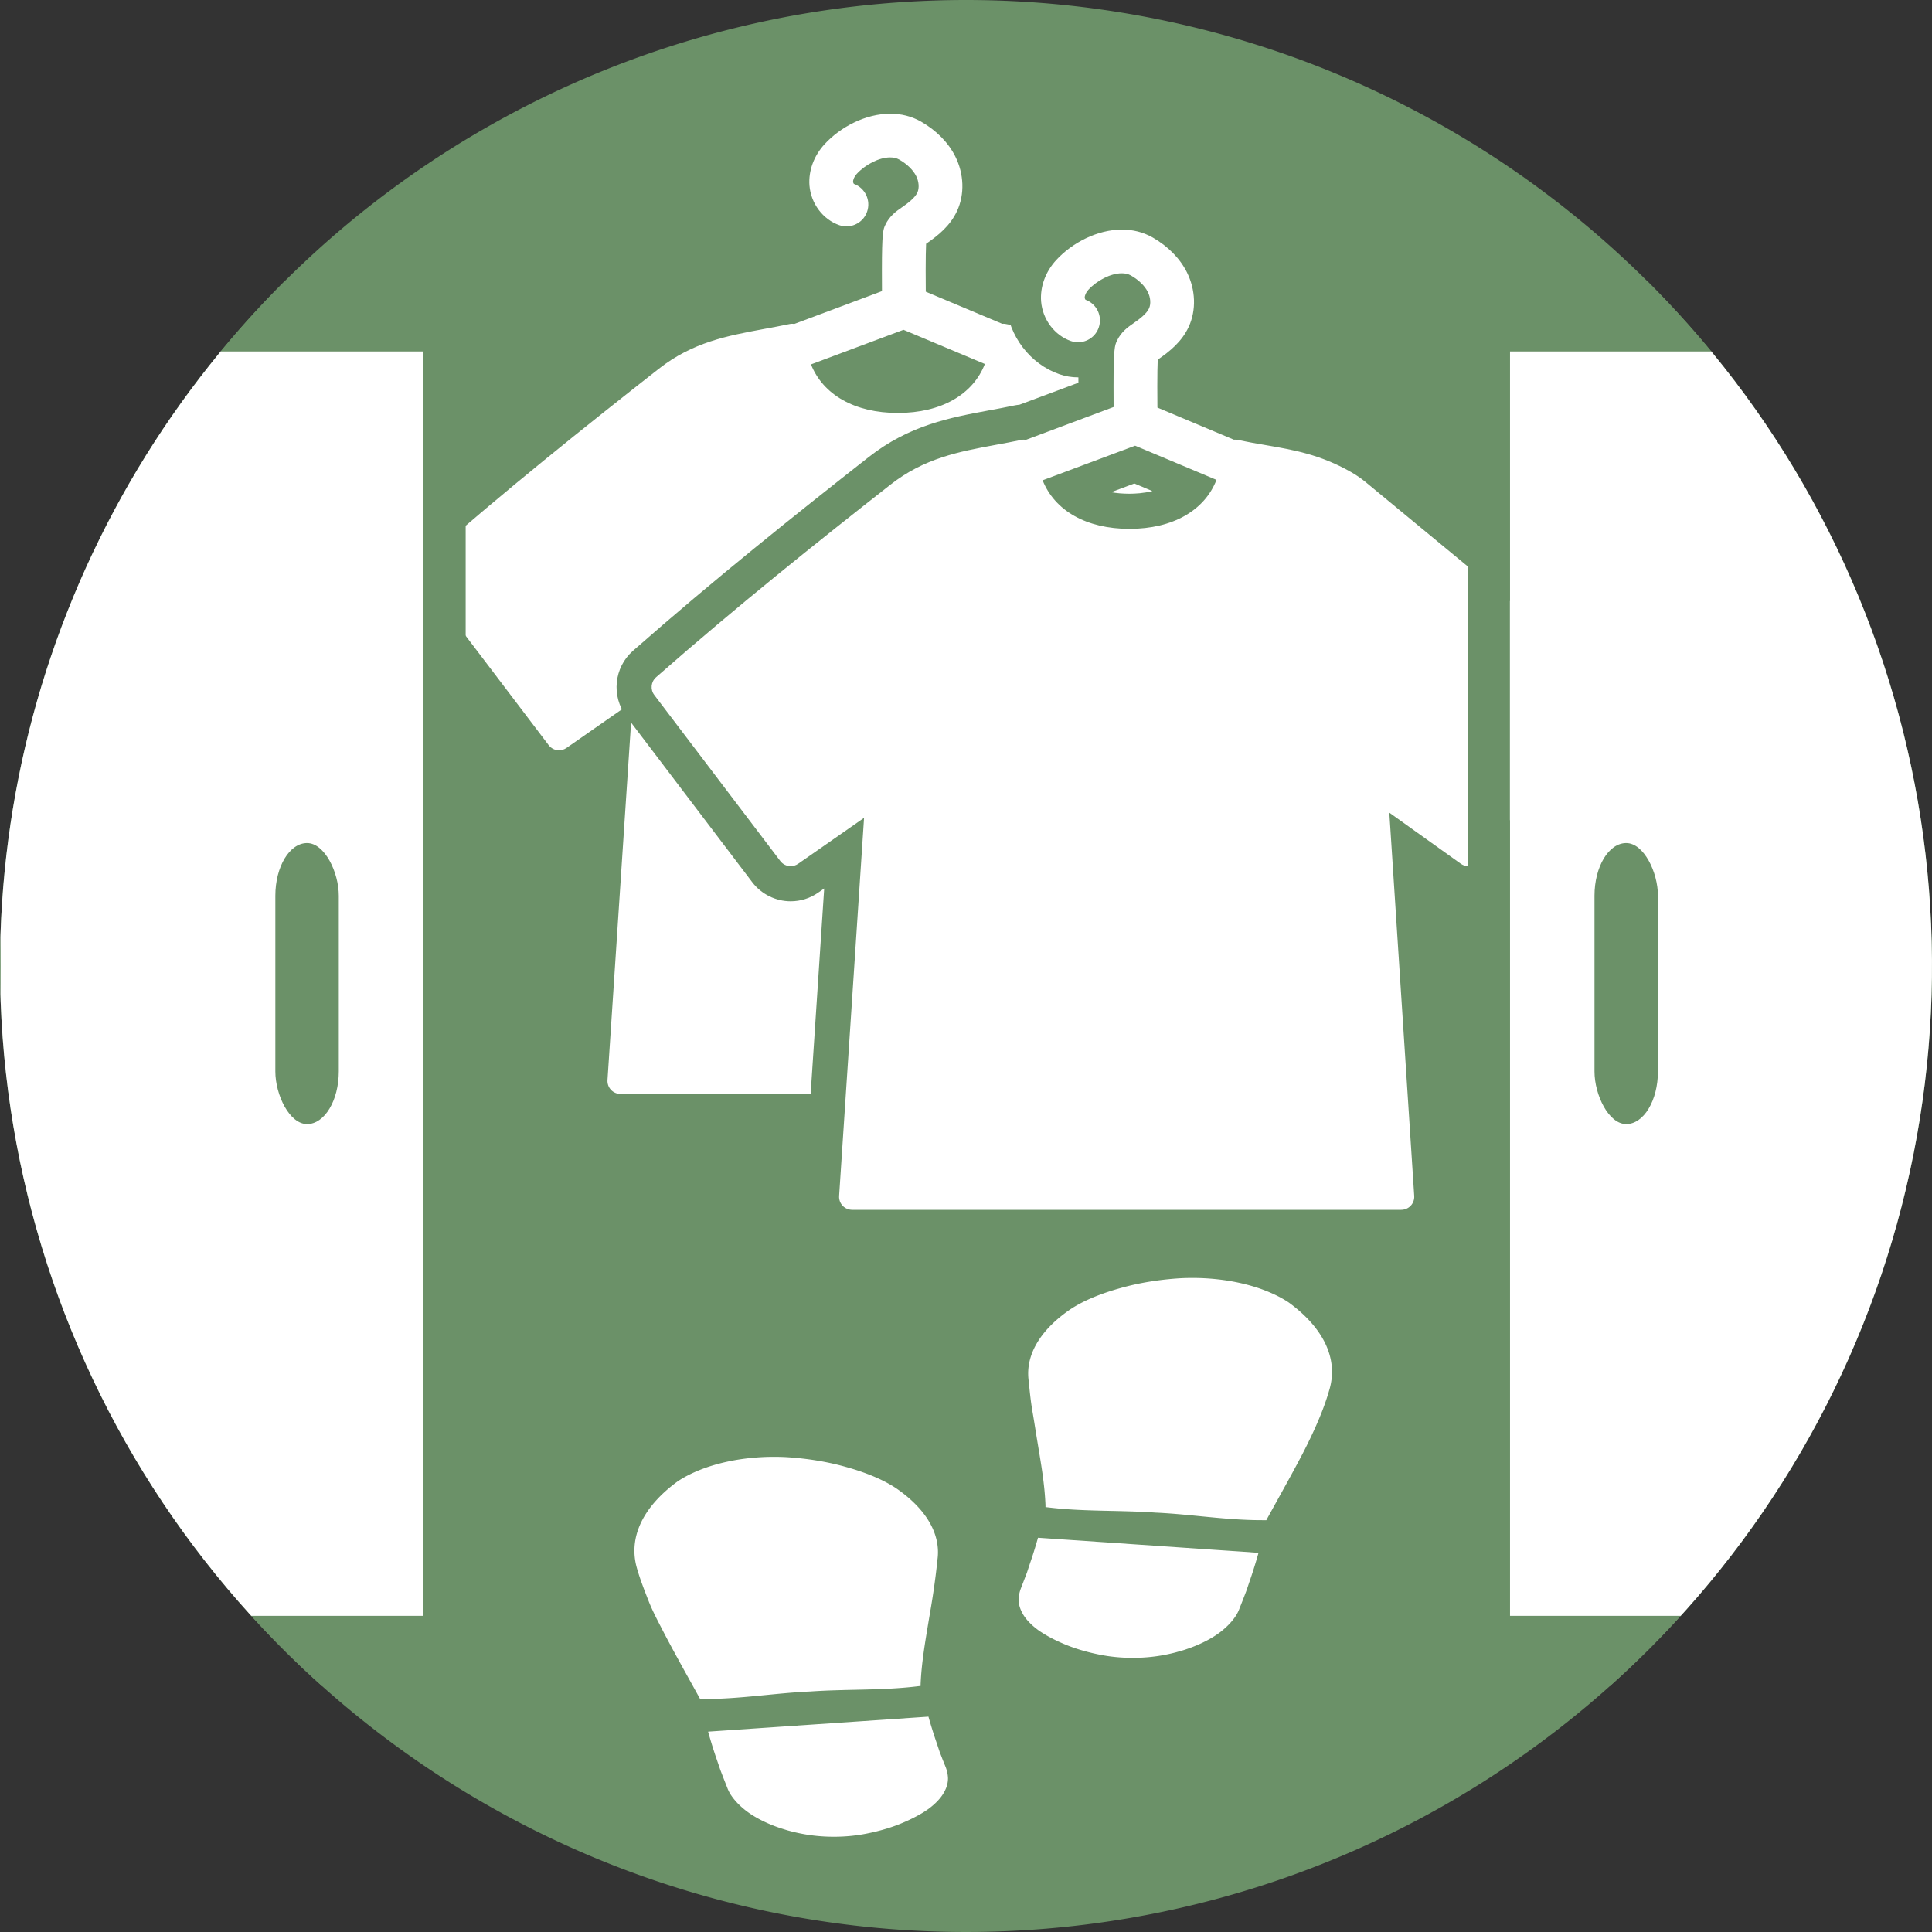 <svg xmlns="http://www.w3.org/2000/svg" xmlns:xlink="http://www.w3.org/1999/xlink" width="55" height="55" viewBox="0 0 55 55"><rect x="0" y="0" width="55" height="55" fill="#333333" stroke="none"/><defs><clipPath id="a"><path d="M27.5,0A27.5,27.5,0,1,1,0,27.5,27.5,27.5,0,0,1,27.5,0Z" transform="translate(289 1334)" fill="#6b9168"/></clipPath></defs><g transform="translate(-289 -1334)"><path d="M27.5,0A27.5,27.5,0,1,1,0,27.5,27.5,27.5,0,0,1,27.5,0Z" transform="translate(289 1334)" fill="#6b9168"/><g clip-path="url(#a)"><g transform="translate(-0.988 -1.643)"><g transform="translate(308.05 1377.115) scale(1 0.485)"><path d="M5,13.776h0c1.018-.149,2.031-.051,3.038-.3l.108-.026,0-.115c.027-1.263.13-2.466.225-3.656.049-.6.1-1.19.142-1.789s.081-1.2.11-1.819A6.513,6.513,0,0,0,7.439,1.832a4.262,4.262,0,0,0-.654-.7,4.951,4.951,0,0,0-.77-.539A4.477,4.477,0,0,0,4.3.017,3.258,3.258,0,0,0,2.657.28a3.433,3.433,0,0,0-.772.472,3.63,3.63,0,0,0-.656.691A7.354,7.354,0,0,0,.066,6.508C.157,7.176.28,7.818.4,8.452S.682,9.7.837,10.323c.313,1.238.651,2.469,1,3.775l.032.119h.112c1.037,0,2-.346,3.02-.442Z" transform="translate(0 0)" fill="#fff"/><path d="M6.676,2.517,6.589,2.05,6.5,1.5C6.375.76,6.273,0,6.273,0L0,.881S.109,1.7.249,2.526l.1.606.1.535.1.522a3.453,3.453,0,0,0,.083.351q.054.176.122.345a4.051,4.051,0,0,0,.324.636,3.512,3.512,0,0,0,.443.565,3.437,3.437,0,0,0,.536.458c.048.033.1.064.144.093s.1.062.155.09a2.809,2.809,0,0,0,.314.147,2.444,2.444,0,0,0,1.848-.011,3.636,3.636,0,0,0,1.071-.674,4.4,4.4,0,0,0,.422-.431q.1-.112.18-.226c.028-.038.055-.075.082-.115s.054-.085.08-.128a3.463,3.463,0,0,0,.26-.529q.052-.135.091-.272c.013-.046.024-.091.036-.138s.023-.1.033-.148a3.02,3.02,0,0,0,.056-.6,3.915,3.915,0,0,0-.063-.625Z" transform="translate(2.096 15.252)" fill="#fff"/></g><g transform="translate(318.986 1372.023) scale(1 0.485)"><path d="M7.418,1.443A3.63,3.63,0,0,0,6.762.752,3.415,3.415,0,0,0,5.991.28,3.256,3.256,0,0,0,4.346.017,4.477,4.477,0,0,0,2.632.593a4.95,4.95,0,0,0-.77.538,4.257,4.257,0,0,0-.654.7A6.512,6.512,0,0,0,.015,6.07c.029.616.059,1.222.11,1.82S.218,9.083.267,9.679c.095,1.191.2,2.393.225,3.656l0,.116.109.026c1.007.247,2.021.149,3.038.3h.007c1.024.1,1.983.445,3.021.442h.112l.031-.12c.348-1.306.686-2.537,1-3.775.155-.619.3-1.24.432-1.872s.248-1.276.339-1.943A7.355,7.355,0,0,0,7.418,1.443Z" transform="translate(0.273 0)" fill="#fff"/><path d="M.559,0H.551S.45.76.324,1.5L.236,2.05l-.087.467-.085.456A3.932,3.932,0,0,0,0,3.6a3.037,3.037,0,0,0,.056.6c.01.05.021.1.033.148s.022.092.035.138q.039.137.091.272a3.464,3.464,0,0,0,.26.529q.039.064.08.128c.027.04.054.077.082.115q.085.114.18.226a4.436,4.436,0,0,0,.422.431,3.636,3.636,0,0,0,1.072.675,2.443,2.443,0,0,0,1.847.011,2.846,2.846,0,0,0,.314-.147c.052-.028.1-.059.155-.09s.1-.061.144-.093a3.435,3.435,0,0,0,.536-.458,3.531,3.531,0,0,0,.443-.565,4.071,4.071,0,0,0,.324-.636q.068-.168.122-.344A3.44,3.44,0,0,0,6.28,4.19l.1-.522.1-.535.1-.606c.14-.827.249-1.645.249-1.645L.569,0Z" transform="translate(0 15.252)" fill="#fff"/></g></g><g transform="translate(-4 1)"><g transform="translate(-42.998 674.471)" fill="#fff" stroke-linecap="round" stroke-linejoin="round"><path d="M 369.294 690.171 L 353.663 690.171 C 353.422 690.171 353.19 690.071 353.026 689.895 C 352.862 689.72 352.777 689.482 352.793 689.243 L 353.434 679.518 L 352.411 680.231 C 352.264 680.334 352.091 680.388 351.913 680.388 C 351.642 680.388 351.382 680.259 351.218 680.043 L 347.631 675.317 C 347.357 674.955 347.409 674.436 347.75 674.136 C 350.081 672.087 352.344 670.281 354.442 668.635 C 355.507 667.801 356.601 667.599 357.659 667.403 C 357.88 667.362 358.131 667.316 358.378 667.263 C 358.427 667.253 358.48 667.247 358.533 667.246 L 360.605 666.471 C 360.604 666.389 360.604 666.308 360.604 666.226 C 360.604 665.822 360.608 665.544 360.619 665.343 C 360.461 665.427 360.282 665.473 360.095 665.473 C 359.97 665.473 359.847 665.452 359.728 665.412 C 359.078 665.187 358.602 664.56 358.544 663.852 C 358.501 663.296 358.705 662.731 359.102 662.298 C 359.686 661.661 360.546 661.266 361.345 661.266 C 361.752 661.266 362.13 661.364 362.469 661.559 C 362.992 661.859 363.397 662.273 363.64 662.758 C 363.957 663.393 363.979 664.134 363.7 664.741 C 363.496 665.182 363.174 665.491 362.854 665.732 C 362.851 665.874 362.85 666.043 362.85 666.222 C 362.85 666.314 362.85 666.407 362.851 666.5 L 364.633 667.249 C 364.668 667.251 364.703 667.256 364.736 667.263 C 365.002 667.319 365.257 667.363 365.502 667.406 L 365.523 667.409 C 366.326 667.547 367.156 667.69 368.106 668.23 C 368.291 668.336 368.448 668.444 368.589 668.56 C 368.812 668.742 369.975 669.704 371.1 670.634 C 372.595 671.87 375.087 673.93 375.299 674.098 C 375.41 674.18 375.501 674.289 375.562 674.413 C 375.71 674.71 375.677 675.061 375.476 675.326 L 371.898 680.043 C 371.734 680.259 371.475 680.388 371.203 680.388 C 371.203 680.388 371.203 680.388 371.203 680.388 C 371.02 680.388 370.845 680.331 370.696 680.225 L 369.522 679.385 L 370.163 689.243 C 370.179 689.482 370.094 689.72 369.93 689.896 C 369.765 690.071 369.533 690.171 369.294 690.171 Z M 359.826 669.159 C 360.192 669.562 360.797 669.785 361.557 669.785 C 362.337 669.785 362.952 669.552 363.315 669.131 L 361.708 668.456 L 359.826 669.159 Z M 360.967 663.645 C 361.086 663.793 361.166 663.97 361.199 664.158 C 361.266 664.105 361.325 664.064 361.37 664.033 C 361.545 663.913 361.618 663.847 361.648 663.813 C 361.646 663.8 361.641 663.782 361.632 663.764 C 361.6 663.7 361.511 663.6 361.359 663.511 C 361.355 663.511 361.348 663.51 361.337 663.51 C 361.244 663.51 361.102 663.56 360.967 663.645 Z" stroke="none"/><path d="M 361.345 661.766 C 360.64 661.766 359.924 662.142 359.47 662.636 C 359.166 662.967 359.01 663.394 359.042 663.811 C 359.084 664.325 359.426 664.778 359.891 664.939 C 359.959 664.962 360.027 664.973 360.095 664.973 C 360.353 664.973 360.595 664.811 360.683 664.553 C 360.794 664.231 360.626 663.88 360.307 663.764 C 360.299 663.755 360.286 663.733 360.284 663.712 C 360.279 663.645 360.32 663.553 360.388 663.479 C 360.628 663.218 361.02 663.01 361.337 663.01 C 361.434 663.01 361.524 663.029 361.6 663.073 C 361.822 663.2 361.992 663.367 362.079 663.54 C 362.159 663.699 362.172 663.884 362.114 664.01 C 362.044 664.162 361.854 664.307 361.654 664.445 C 361.528 664.532 361.317 664.677 361.199 664.936 C 361.141 665.06 361.104 665.143 361.104 666.224 C 361.104 666.422 361.105 666.62 361.106 666.817 L 358.611 667.751 C 358.59 667.748 358.569 667.746 358.549 667.746 C 358.526 667.746 358.504 667.748 358.481 667.753 C 358.232 667.805 357.987 667.851 357.75 667.894 C 356.705 668.088 355.718 668.27 354.751 669.029 C 352.659 670.67 350.403 672.47 348.08 674.511 C 347.934 674.64 347.912 674.86 348.03 675.015 L 351.617 679.741 C 351.689 679.837 351.8 679.888 351.913 679.888 C 351.986 679.888 352.06 679.866 352.125 679.821 L 354.002 678.513 L 353.292 689.275 C 353.285 689.378 353.321 689.479 353.391 689.554 C 353.462 689.629 353.56 689.671 353.663 689.671 L 369.294 689.671 C 369.396 689.671 369.494 689.629 369.565 689.554 C 369.635 689.479 369.671 689.378 369.664 689.276 L 368.955 678.365 L 370.988 679.818 C 371.053 679.865 371.128 679.888 371.203 679.888 C 371.316 679.888 371.427 679.837 371.5 679.741 L 375.077 675.024 C 375.163 674.912 375.177 674.761 375.114 674.634 C 375.086 674.578 375.046 674.532 374.997 674.497 C 374.829 674.365 372.493 672.434 370.782 671.019 C 369.551 670.002 368.488 669.123 368.271 668.946 C 368.152 668.848 368.018 668.756 367.859 668.665 C 366.985 668.168 366.233 668.039 365.438 667.902 C 365.181 667.858 364.916 667.812 364.634 667.753 C 364.611 667.748 364.588 667.746 364.565 667.746 C 364.553 667.746 364.541 667.746 364.529 667.747 L 362.353 666.833 C 362.352 666.629 362.35 666.425 362.35 666.222 C 362.35 665.887 362.355 665.625 362.362 665.47 L 362.365 665.467 C 362.706 665.233 363.049 664.957 363.245 664.532 C 363.462 664.061 363.443 663.482 363.193 662.982 C 362.994 662.586 362.658 662.244 362.22 661.992 C 361.945 661.835 361.646 661.766 361.345 661.766 M 361.557 670.285 C 360.33 670.285 359.43 669.767 359.085 668.903 L 361.719 667.918 L 364.035 668.891 C 363.694 669.762 362.792 670.285 361.557 670.285 M 361.345 660.766 C 361.84 660.766 362.302 660.887 362.718 661.125 C 363.326 661.474 363.799 661.961 364.087 662.533 C 364.472 663.303 364.496 664.206 364.154 664.95 C 363.949 665.394 363.656 665.719 363.351 665.976 C 363.35 666.038 363.35 666.102 363.35 666.167 L 364.761 666.76 C 364.787 666.764 364.813 666.768 364.839 666.774 C 365.097 666.828 365.346 666.871 365.588 666.913 L 365.608 666.917 C 366.453 667.062 367.327 667.212 368.353 667.795 C 368.355 667.796 368.357 667.797 368.359 667.798 C 368.565 667.917 368.744 668.04 368.907 668.174 C 369.114 668.343 370.079 669.141 371.419 670.249 C 372.804 671.394 375.364 673.51 375.604 673.702 C 375.775 673.83 375.916 673.999 376.01 674.191 C 376.243 674.659 376.191 675.211 375.874 675.629 L 372.297 680.345 C 372.039 680.685 371.63 680.888 371.203 680.888 C 370.915 680.888 370.639 680.799 370.405 680.631 L 370.09 680.406 L 370.662 689.211 C 370.687 689.587 370.553 689.962 370.295 690.237 C 370.036 690.513 369.671 690.671 369.294 690.671 L 353.663 690.671 C 353.285 690.671 352.92 690.513 352.661 690.237 C 352.403 689.961 352.27 689.587 352.294 689.211 L 352.867 680.523 L 352.697 680.641 C 352.465 680.803 352.194 680.888 351.913 680.888 C 351.487 680.888 351.078 680.685 350.82 680.346 L 347.233 675.62 C 346.801 675.05 346.883 674.233 347.42 673.76 C 349.76 671.703 352.03 669.893 354.134 668.242 C 355.295 667.332 356.451 667.118 357.568 666.911 C 357.786 666.871 358.034 666.825 358.274 666.774 C 358.324 666.764 358.376 666.756 358.428 666.751 L 360.104 666.125 C 360.104 666.072 360.104 666.022 360.104 665.973 C 360.101 665.973 360.098 665.973 360.095 665.973 C 359.914 665.973 359.736 665.943 359.565 665.884 C 358.73 665.596 358.119 664.796 358.045 663.892 C 358.045 663.891 358.045 663.889 358.045 663.887 C 357.992 663.197 358.243 662.495 358.733 661.96 C 359.41 661.223 360.41 660.766 361.345 660.766 Z M 362.21 669.21 L 361.697 668.994 L 361.037 669.241 C 361.188 669.269 361.36 669.285 361.557 669.285 C 361.713 669.285 361.957 669.273 362.21 669.21 Z" stroke="none" fill="#6b9168"/></g><g transform="translate(-36.404 677.77)" fill="#fff" stroke-linecap="round" stroke-linejoin="round"><path d="M 369.294 690.171 L 353.663 690.171 C 353.422 690.171 353.19 690.071 353.026 689.895 C 352.862 689.72 352.777 689.482 352.793 689.243 L 353.434 679.518 L 352.411 680.231 C 352.264 680.334 352.091 680.388 351.913 680.388 C 351.642 680.388 351.382 680.259 351.218 680.043 L 347.631 675.317 C 347.357 674.955 347.409 674.436 347.75 674.136 C 350.081 672.087 352.344 670.281 354.442 668.635 C 355.507 667.801 356.601 667.599 357.659 667.403 C 357.88 667.362 358.131 667.316 358.378 667.263 C 358.427 667.253 358.48 667.247 358.533 667.246 L 360.605 666.471 C 360.604 666.389 360.604 666.308 360.604 666.226 C 360.604 665.822 360.608 665.544 360.619 665.343 C 360.461 665.427 360.282 665.473 360.095 665.473 C 359.97 665.473 359.847 665.452 359.728 665.412 C 359.078 665.187 358.602 664.56 358.544 663.852 C 358.501 663.296 358.705 662.731 359.102 662.298 C 359.686 661.661 360.546 661.266 361.345 661.266 C 361.752 661.266 362.13 661.364 362.469 661.559 C 362.992 661.859 363.397 662.273 363.64 662.758 C 363.957 663.393 363.979 664.134 363.7 664.741 C 363.496 665.182 363.174 665.491 362.854 665.732 C 362.851 665.874 362.85 666.043 362.85 666.222 C 362.85 666.314 362.85 666.407 362.851 666.5 L 364.633 667.249 C 364.668 667.251 364.703 667.256 364.736 667.263 C 365.002 667.319 365.257 667.363 365.502 667.406 L 365.523 667.409 C 366.326 667.547 367.156 667.69 368.106 668.23 C 368.291 668.336 368.448 668.444 368.589 668.56 C 368.812 668.742 369.975 669.704 371.1 670.634 C 372.595 671.87 375.087 673.93 375.299 674.098 C 375.41 674.18 375.501 674.289 375.562 674.413 C 375.71 674.71 375.677 675.061 375.476 675.326 L 371.898 680.043 C 371.734 680.259 371.475 680.388 371.203 680.388 C 371.203 680.388 371.203 680.388 371.203 680.388 C 371.02 680.388 370.845 680.331 370.696 680.225 L 369.522 679.385 L 370.163 689.243 C 370.179 689.482 370.094 689.72 369.93 689.896 C 369.765 690.071 369.533 690.171 369.294 690.171 Z M 359.826 669.159 C 360.192 669.562 360.797 669.785 361.557 669.785 C 362.337 669.785 362.952 669.552 363.315 669.131 L 361.708 668.456 L 359.826 669.159 Z M 360.967 663.645 C 361.086 663.793 361.166 663.97 361.199 664.158 C 361.266 664.105 361.325 664.064 361.37 664.033 C 361.545 663.913 361.618 663.847 361.648 663.813 C 361.646 663.8 361.641 663.782 361.632 663.764 C 361.6 663.7 361.511 663.6 361.359 663.511 C 361.355 663.511 361.348 663.51 361.337 663.51 C 361.244 663.51 361.102 663.56 360.967 663.645 Z" stroke="none"/><path d="M 361.345 661.766 C 360.64 661.766 359.924 662.142 359.47 662.636 C 359.166 662.967 359.01 663.394 359.042 663.811 C 359.084 664.325 359.426 664.778 359.891 664.939 C 359.959 664.962 360.027 664.973 360.095 664.973 C 360.353 664.973 360.595 664.811 360.683 664.553 C 360.794 664.231 360.626 663.88 360.307 663.764 C 360.299 663.755 360.286 663.733 360.284 663.712 C 360.279 663.645 360.32 663.553 360.388 663.479 C 360.628 663.218 361.02 663.01 361.337 663.01 C 361.434 663.01 361.524 663.029 361.6 663.073 C 361.822 663.2 361.992 663.367 362.079 663.54 C 362.159 663.699 362.172 663.884 362.114 664.01 C 362.044 664.162 361.854 664.307 361.654 664.445 C 361.528 664.532 361.317 664.677 361.199 664.936 C 361.141 665.06 361.104 665.143 361.104 666.224 C 361.104 666.422 361.105 666.62 361.106 666.817 L 358.611 667.751 C 358.59 667.748 358.569 667.746 358.549 667.746 C 358.526 667.746 358.504 667.748 358.481 667.753 C 358.232 667.805 357.987 667.851 357.75 667.894 C 356.705 668.088 355.718 668.27 354.751 669.029 C 352.659 670.67 350.403 672.47 348.08 674.511 C 347.934 674.64 347.912 674.86 348.03 675.015 L 351.617 679.741 C 351.689 679.837 351.8 679.888 351.913 679.888 C 351.986 679.888 352.06 679.866 352.125 679.821 L 354.002 678.513 L 353.292 689.275 C 353.285 689.378 353.321 689.479 353.391 689.554 C 353.462 689.629 353.56 689.671 353.663 689.671 L 369.294 689.671 C 369.396 689.671 369.494 689.629 369.565 689.554 C 369.635 689.479 369.671 689.378 369.664 689.276 L 368.955 678.365 L 370.988 679.818 C 371.053 679.865 371.128 679.888 371.203 679.888 C 371.316 679.888 371.427 679.837 371.5 679.741 L 375.077 675.024 C 375.163 674.912 375.177 674.761 375.114 674.634 C 375.086 674.578 375.046 674.532 374.997 674.497 C 374.829 674.365 372.493 672.434 370.782 671.019 C 369.551 670.002 368.488 669.123 368.271 668.946 C 368.152 668.848 368.018 668.756 367.859 668.665 C 366.985 668.168 366.233 668.039 365.438 667.902 C 365.181 667.858 364.916 667.812 364.634 667.753 C 364.611 667.748 364.588 667.746 364.565 667.746 C 364.553 667.746 364.541 667.746 364.529 667.747 L 362.353 666.833 C 362.352 666.629 362.35 666.425 362.35 666.222 C 362.35 665.887 362.355 665.625 362.362 665.47 L 362.365 665.467 C 362.706 665.233 363.049 664.957 363.245 664.532 C 363.462 664.061 363.443 663.482 363.193 662.982 C 362.994 662.586 362.658 662.244 362.22 661.992 C 361.945 661.835 361.646 661.766 361.345 661.766 M 361.557 670.285 C 360.33 670.285 359.43 669.767 359.085 668.903 L 361.719 667.918 L 364.035 668.891 C 363.694 669.762 362.792 670.285 361.557 670.285 M 361.345 660.766 C 361.84 660.766 362.302 660.887 362.718 661.125 C 363.326 661.474 363.799 661.961 364.087 662.533 C 364.472 663.303 364.496 664.206 364.154 664.95 C 363.949 665.394 363.656 665.719 363.351 665.976 C 363.35 666.038 363.35 666.102 363.35 666.167 L 364.761 666.76 C 364.787 666.764 364.813 666.768 364.839 666.774 C 365.097 666.828 365.346 666.871 365.588 666.913 L 365.608 666.917 C 366.453 667.062 367.327 667.212 368.353 667.795 C 368.355 667.796 368.357 667.797 368.359 667.798 C 368.565 667.917 368.744 668.04 368.907 668.174 C 369.114 668.343 370.079 669.141 371.419 670.249 C 372.804 671.394 375.364 673.51 375.604 673.702 C 375.775 673.83 375.916 673.999 376.01 674.191 C 376.243 674.659 376.191 675.211 375.874 675.629 L 372.297 680.345 C 372.039 680.685 371.63 680.888 371.203 680.888 C 370.915 680.888 370.639 680.799 370.405 680.631 L 370.09 680.406 L 370.662 689.211 C 370.687 689.587 370.553 689.962 370.295 690.237 C 370.036 690.513 369.671 690.671 369.294 690.671 L 353.663 690.671 C 353.285 690.671 352.92 690.513 352.661 690.237 C 352.403 689.961 352.27 689.587 352.294 689.211 L 352.867 680.523 L 352.697 680.641 C 352.465 680.803 352.194 680.888 351.913 680.888 C 351.487 680.888 351.078 680.685 350.82 680.346 L 347.233 675.62 C 346.801 675.05 346.883 674.233 347.42 673.76 C 349.76 671.703 352.03 669.893 354.134 668.242 C 355.295 667.332 356.451 667.118 357.568 666.911 C 357.786 666.871 358.034 666.825 358.274 666.774 C 358.324 666.764 358.376 666.756 358.428 666.751 L 360.104 666.125 C 360.104 666.072 360.104 666.022 360.104 665.973 C 360.101 665.973 360.098 665.973 360.095 665.973 C 359.914 665.973 359.736 665.943 359.565 665.884 C 358.73 665.596 358.119 664.796 358.045 663.892 C 358.045 663.891 358.045 663.889 358.045 663.887 C 357.992 663.197 358.243 662.495 358.733 661.96 C 359.41 661.223 360.41 660.766 361.345 660.766 Z M 362.21 669.21 L 361.697 668.994 L 361.037 669.241 C 361.188 669.269 361.36 669.285 361.557 669.285 C 361.713 669.285 361.957 669.273 362.21 669.21 Z" stroke="none" fill="#6b9168"/></g></g><g transform="translate(133 1075)"><g transform="translate(57.322) scale(0.602 1)"><g transform="translate(163.938 269)" fill="#fff" stroke="#6b9168" stroke-linecap="round" stroke-linejoin="round" stroke-width="2"><rect width="20" height="36" stroke="none"/><rect x="-1" y="-1" width="22" height="38" fill="none"/></g><rect width="3" height="8" rx="1.5" transform="translate(176.938 283)" fill="#6b9168"/></g><g transform="translate(192.964 269) scale(0.602 1)"><g transform="translate(10)" fill="#fff" stroke="#6b9168" stroke-linecap="round" stroke-linejoin="round" stroke-width="2"><rect width="20" height="36" stroke="none"/><rect x="-1" y="-1" width="22" height="38" fill="none"/></g><rect width="3" height="8" rx="1.5" transform="translate(14 14)" fill="#6b9168"/></g></g></g></g></svg>